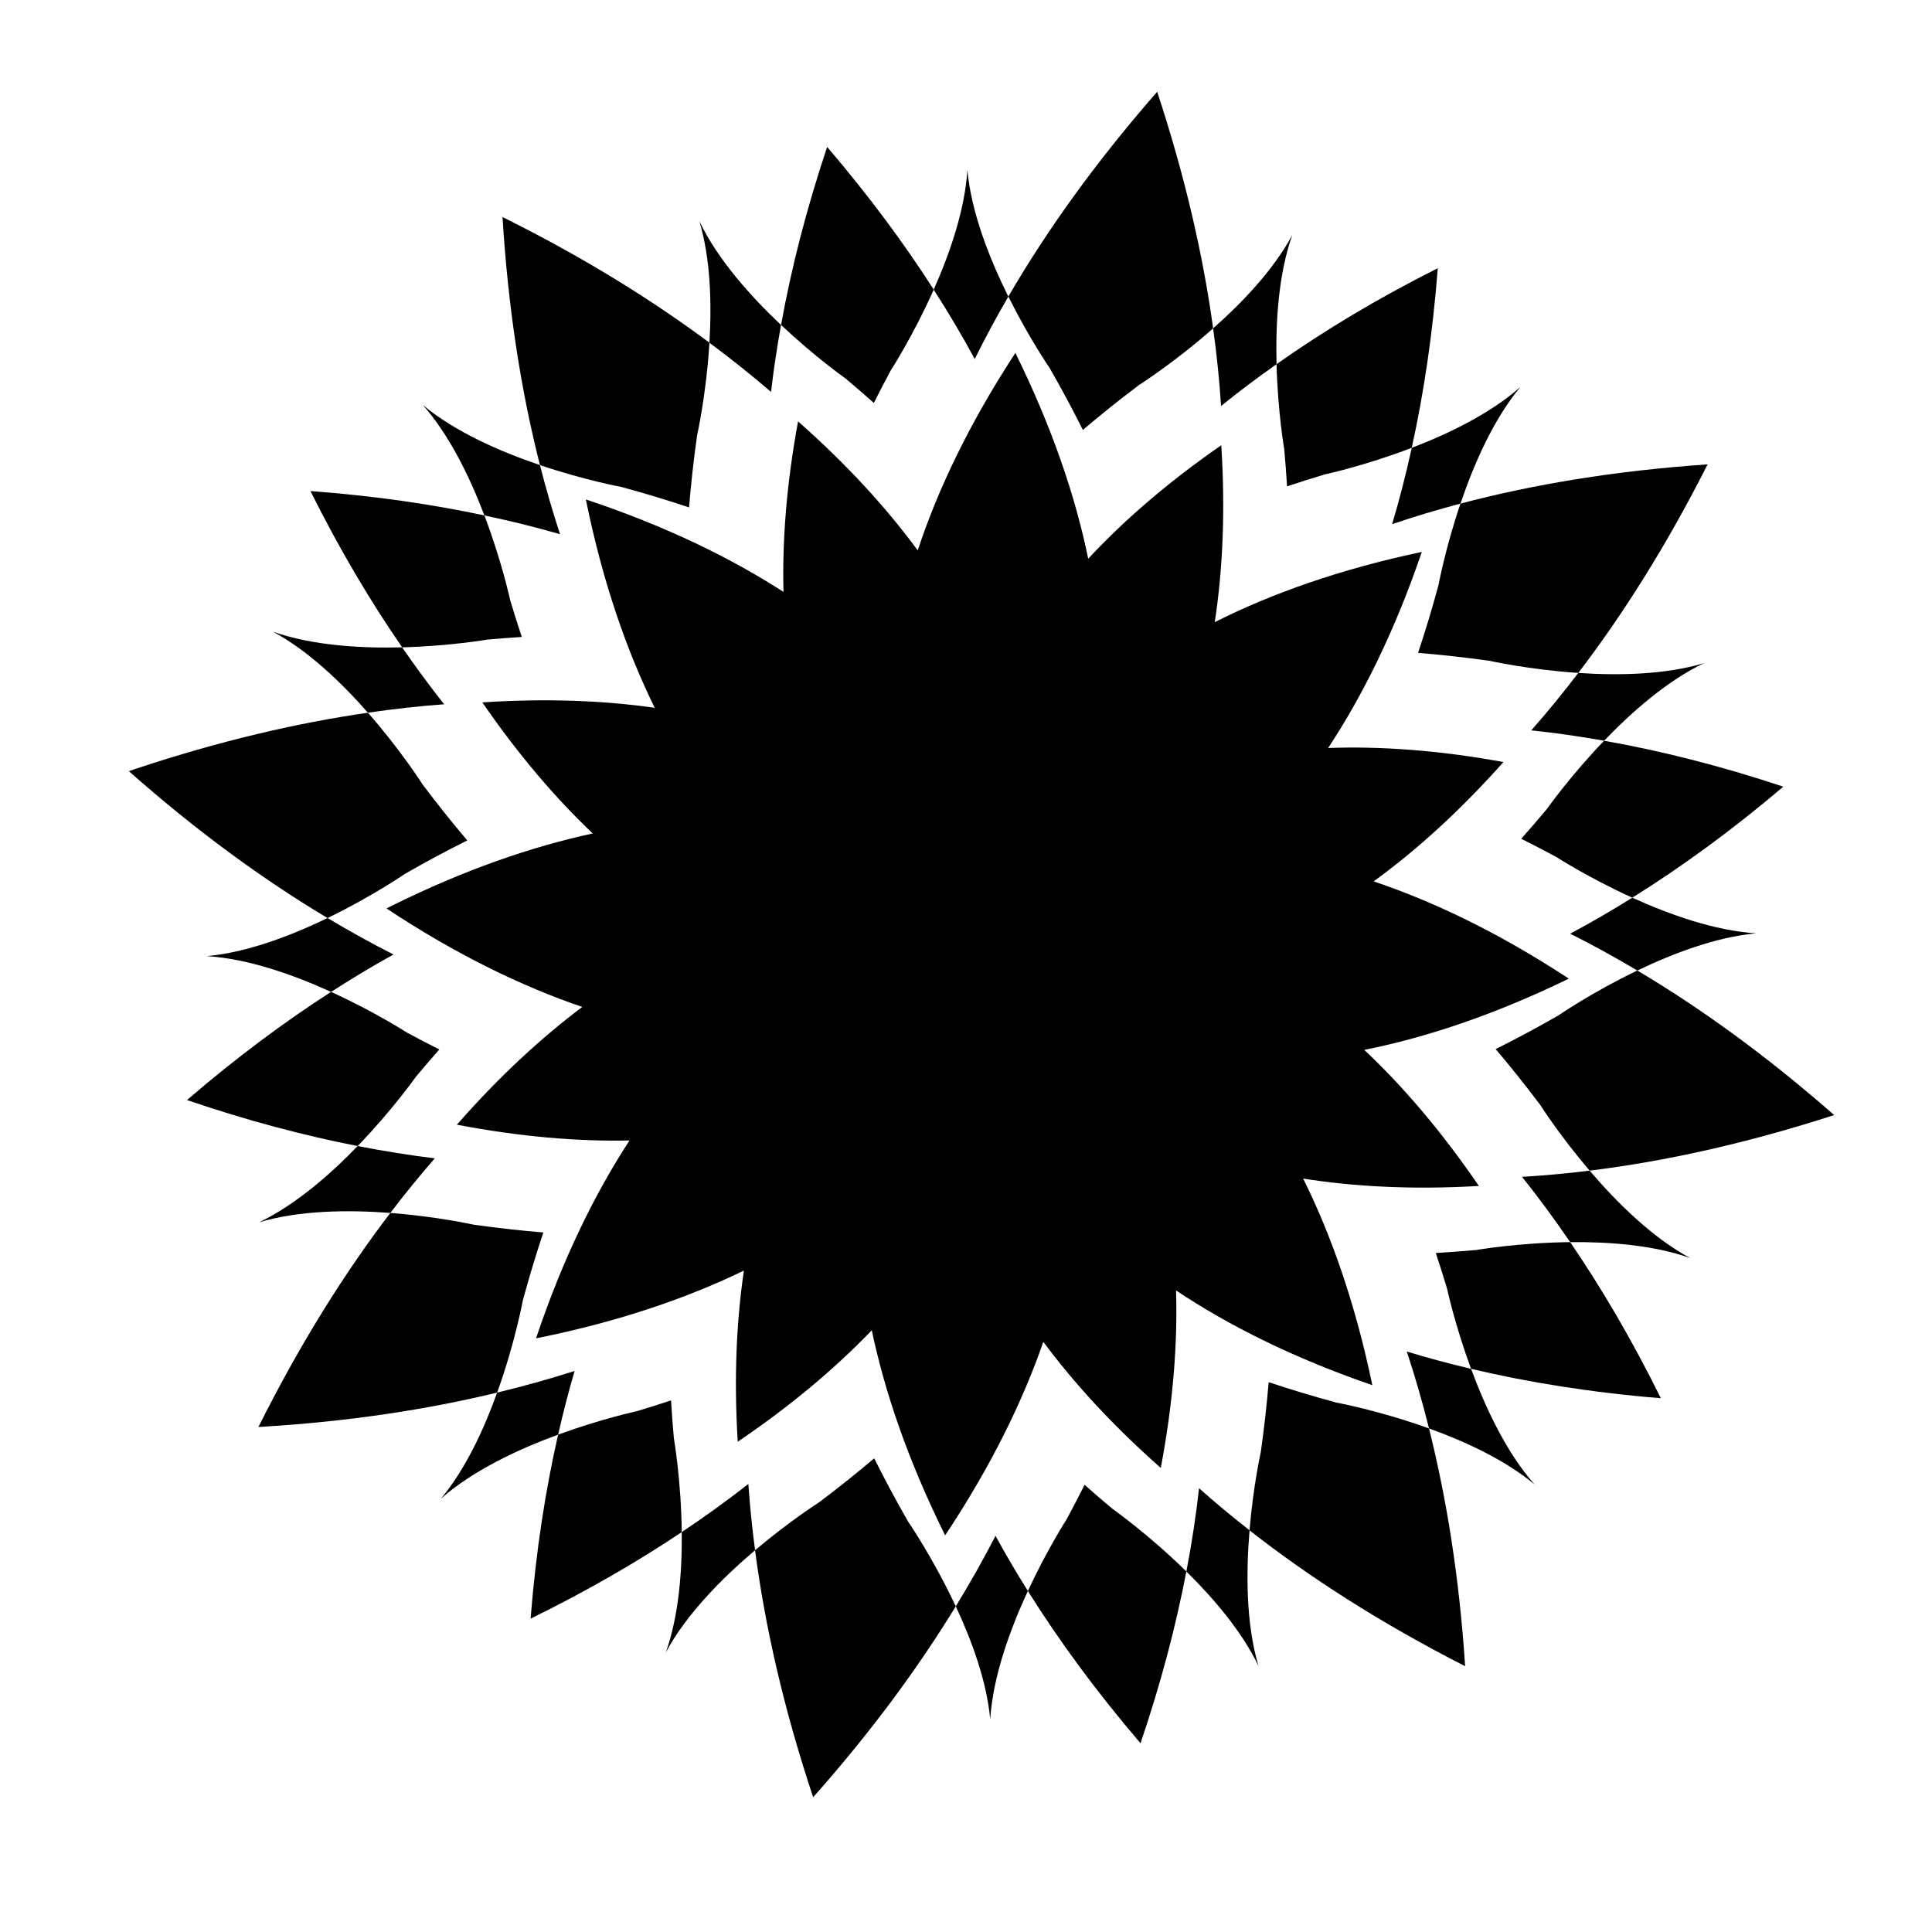 <?xml version="1.0" encoding="UTF-8"?>
<!-- The Best Svg Icon site in the world: iconSvg.co, Visit us! https://iconsvg.co -->
<svg fill="#000000" width="800px" height="800px" version="1.1" viewBox="144 144 512 512" xmlns="http://www.w3.org/2000/svg">
 <g>
  <path d="m505.54 422.23c16.262-3.25 34.344-9.215 54.219-18.879-18.625-12.215-35.914-20.461-51.727-25.777 11.184-8.129 22.734-18.512 34.391-31.625-17.219-3.152-32.676-4.219-46.453-3.723 9.152-13.891 17.672-30.98 24.828-51.961-21.863 4.617-39.957 11.094-54.875 18.609 2.098-13.723 2.844-29.301 1.73-46.879-14.305 9.902-25.918 20.027-35.262 30.07-3.363-16.363-9.457-34.547-19.305-54.543-12.328 18.867-20.613 36.367-25.879 52.336-8.176-11.125-18.594-22.602-31.711-34.184-3.086 16.688-4.207 31.719-3.859 45.184-13.852-8.922-30.734-17.219-51.434-24.184 0 0-0.332-0.121-0.945-0.312 4.473 21.98 10.844 40.145 18.246 55.211-13.441-1.914-28.613-2.551-45.676-1.43 9.629 14.008 19.473 25.445 29.254 34.73-16.102 3.484-33.91 9.559-53.469 19.27 0 0-0.434 0.203-1.191 0.609 18.684 12.359 36.016 20.691 51.887 26.102-10.832 8.133-21.984 18.383-33.23 31.199 16.898 3.234 32.109 4.461 45.738 4.188-9.117 13.996-17.602 31.148-24.699 52.246 0 0-0.023 0.062-0.066 0.188 0.324-0.062 0.535-0.109 0.535-0.109 21.656-4.383 39.602-10.609 54.555-17.848-1.969 13.34-2.672 28.41-1.637 45.352 14.336-9.707 26.023-19.648 35.52-29.531 3.445 16.328 9.57 34.438 19.449 54.348 0.02-0.031 0.059-0.09 0.059-0.09 12.215-18.414 20.5-35.504 25.957-51.195 8.086 10.887 18.316 22.102 31.129 33.418 3.301-17.445 4.465-33.09 4.043-47.039 13.871 9.246 30.977 17.863 52.02 25.105-4.531-21.785-10.922-39.824-18.336-54.754 13.625 2.16 29.098 2.981 46.566 1.961-9.992-14.637-20.219-26.508-30.371-36.062z"/>
  <path d="m350.98 230.12c-7.973-7.519-16.777-17.312-21.648-27.523 2.996 9.961 3.297 21.879 2.668 32.227 5.797 4.316 11.262 8.668 16.336 13.047 0.656-5.742 1.551-11.672 2.644-17.75z"/>
  <path d="m287.09 267.25c-10.355-3.504-22.375-8.707-31.027-15.918 7.144 8.094 12.527 19.32 16.305 29.262 6.984 1.48 13.684 3.133 20.043 4.973-1.914-5.832-3.695-11.934-5.32-18.316z"/>
  <path d="m250.57 315.55c-10.855 0.285-23.758-0.449-34.262-4.164 9.391 5.047 18.238 13.559 25.191 21.484 6.953-1.004 13.699-1.758 20.207-2.234-3.75-4.719-7.461-9.766-11.137-15.086z"/>
  <path d="m230.8 387.29c-9.582 4.641-21.223 9.117-31.984 10.094 11.039 0.688 23.094 5.004 32.926 9.48 5.59-3.598 11.113-6.922 16.539-9.914-5.727-2.898-11.559-6.121-17.48-9.66z"/>
  <path d="m482.3 240.51c-0.281-10.848 0.453-23.734 4.164-34.227-4.938 9.188-13.191 17.855-20.969 24.738 0.973 7.09 1.68 13.961 2.098 20.578 4.598-3.734 9.52-7.434 14.707-11.09z"/>
  <path d="m569.11 340.3c7.375-7.68 16.738-15.914 26.488-20.566-10.316 3.106-22.734 3.312-33.328 2.598-4.125 5.402-8.285 10.477-12.465 15.223 6.223 0.645 12.676 1.578 19.305 2.746z"/>
  <path d="m411.22 222.59c-4.902-9.855-9.82-22.188-10.855-33.535-0.66 10.582-4.652 22.102-8.926 31.699 3.996 6.231 7.637 12.371 10.875 18.391 2.68-5.422 5.648-10.945 8.906-16.555z"/>
  <path d="m577.91 401.2c9.488-4.555 20.918-8.895 31.5-9.859-11.004-0.688-23.023-4.981-32.836-9.441-5.566 3.469-11.062 6.668-16.457 9.535 5.82 2.918 11.758 6.18 17.793 9.766z"/>
  <path d="m275.75 513.05c-3.465 9.641-8.355 20.262-14.898 28.117 8.586-7.578 20.695-13.18 31.059-16.977 1.332-5.844 2.781-11.48 4.367-16.871-6.5 2.09-13.359 3.996-20.527 5.731z"/>
  <path d="m531.04 277.46c3.5-10.328 8.691-22.285 15.875-30.902-7.965 7.027-18.961 12.359-28.781 16.125-1.555 7.059-3.285 13.816-5.207 20.223 5.758-1.957 11.797-3.777 18.113-5.445z"/>
  <path d="m238.79 447.71c-7.32 7.578-16.555 15.641-26.16 20.227 10.801-3.25 23.906-3.328 34.809-2.496 3.902-5.117 7.84-9.941 11.789-14.473-6.586-0.793-13.414-1.887-20.438-3.258z"/>
  <path d="m458.4 560.46c7.254 7.144 14.773 15.949 19.137 25.098-3.371-11.203-3.328-24.883-2.394-36.012-4.715-3.695-9.191-7.414-13.383-11.148-0.781 7.086-1.902 14.453-3.359 22.062z"/>
  <path d="m522.71 522.55c9.598 3.465 20.152 8.332 27.965 14.844-7.477-8.469-13.031-20.371-16.824-30.637-5.906-1.402-11.602-2.926-17.035-4.586 2.144 6.445 4.106 13.258 5.894 20.379z"/>
  <path d="m397.29 569.69c4.281 9.168 8.219 19.941 9.129 29.953 0.715-11.449 5.332-23.996 9.98-34.016-3.09-4.934-5.961-9.812-8.578-14.613-3.137 6.109-6.664 12.344-10.531 18.676z"/>
  <path d="m565.27 454.23c-6.148 0.758-12.129 1.309-17.918 1.645 4.305 5.367 8.562 11.152 12.762 17.305 10.305-0.113 22.074 0.77 31.793 4.207-10.055-5.402-19.484-14.777-26.637-23.156z"/>
  <path d="m324.67 550.02c0.117 10.316-0.762 22.117-4.207 31.855 5.508-10.25 15.137-19.844 23.637-27.043-0.789-6.019-1.391-11.887-1.777-17.566-5.484 4.301-11.379 8.559-17.652 12.754z"/>
  <path d="m519.8 317.02c5.887 0.48 12.172 1.152 18.988 2.117 0 0 10.332 2.312 23.477 3.199 11.828-15.48 23.375-33.738 34.273-55.273-24.621 1.688-46.355 5.34-65.504 10.398-4.027 11.879-5.82 21.605-5.82 21.605-1.758 6.512-3.574 12.445-5.414 17.953z"/>
  <path d="m485.08 272.89c3.191-1.062 6.477-2.117 9.965-3.16 0 0 10.586-2.262 23.082-7.051 3.188-14.457 5.57-30.27 6.898-47.605-16.117 8.102-30.273 16.645-42.73 25.434 0.328 12.668 2.047 22.547 2.047 22.547 0.312 3.41 0.543 6.664 0.738 9.836z"/>
  <path d="m524.5 476.05c1.004 3.039 2.008 6.168 2.996 9.477 0 0 2.039 9.555 6.352 21.223 15.156 3.594 31.863 6.289 50.293 7.793-7.656-15.5-15.723-29.207-24.027-41.367-13.812 0.152-24.98 2.094-24.98 2.094-3.703 0.336-7.211 0.578-10.633 0.781z"/>
  <path d="m375.67 530.47c-4.418 3.742-9.242 7.625-14.617 11.668 0 0-7.824 4.965-16.957 12.695 2.606 19.902 7.488 41.672 15.395 65.457 0.035-0.043 0.102-0.117 0.102-0.117 15.473-17.449 27.812-34.309 37.691-50.477-5.992-12.832-12.66-22.516-12.66-22.516-3.394-5.922-6.336-11.465-8.953-16.711z"/>
  <path d="m321.83 515.12c-2.93 0.965-5.945 1.926-9.121 2.875 0 0-9.328 1.992-20.805 6.199-3.363 14.758-5.883 30.953-7.289 48.758 14.93-7.312 28.207-15.008 40.055-22.93-0.156-13.785-2.094-24.918-2.094-24.918-0.312-3.465-0.551-6.766-0.746-9.984z"/>
  <path d="m430.97 257.93c4.496-3.816 9.41-7.781 14.902-11.91 0 0 9.402-5.961 19.621-15-2.625-19.145-7.356-40.008-14.824-62.703-16.457 18.816-29.391 36.969-39.445 54.27 5.477 11.012 10.938 18.934 10.938 18.934 3.336 5.805 6.227 11.25 8.809 16.41z"/>
  <path d="m260.43 422.12c-2.777-1.398-5.613-2.867-8.559-4.457 0 0-8.512-5.512-20.137-10.805-12.363 7.961-25.109 17.414-38.18 28.668 15.992 5.457 31.051 9.422 45.23 12.188 9.273-9.598 15.48-18.426 15.48-18.426 2.102-2.512 4.148-4.883 6.164-7.168z"/>
  <path d="m547.14 366.28c2.984 1.496 6.027 3.059 9.203 4.773 0 0 8.555 5.539 20.223 10.844 12.934-8.062 26.305-17.762 40.031-29.426-16.859-5.602-32.676-9.547-47.5-12.164-9.09 9.465-15.152 18.082-15.152 18.082-2.324 2.789-4.582 5.383-6.805 7.891z"/>
  <path d="m287.99 470.62c-5.762-0.48-11.906-1.141-18.559-2.082 0 0-9.562-2.144-21.992-3.098-12.027 15.766-23.77 34.395-34.82 56.465 0 0-0.047 0.086-0.133 0.262 0.484-0.027 0.801-0.051 0.801-0.051 23.332-1.398 44.02-4.606 62.469-9.07 4.715-13.109 6.797-24.395 6.797-24.395 1.762-6.543 3.59-12.5 5.438-18.031z"/>
  <path d="m282.28 312.8c-1.02-3.082-2.035-6.254-3.039-9.609 0 0-2.207-10.32-6.871-22.602-14.055-2.981-29.367-5.211-46.098-6.453 7.75 15.543 15.91 29.258 24.309 41.414 12.652-0.332 22.516-2.047 22.516-2.047 3.172-0.293 6.215-0.516 9.184-0.703z"/>
  <path d="m431.42 537.49c-1.48 2.949-3.027 5.957-4.719 9.094 0 0-5.172 7.981-10.305 19.043 8.168 13.039 18.02 26.52 29.855 40.359 5.457-16.102 9.414-31.262 12.145-45.527-10.008-9.859-19.512-16.547-19.512-16.547-2.625-2.184-5.086-4.32-7.465-6.422z"/>
  <path d="m267.83 366.72c-3.773-4.453-7.691-9.312-11.773-14.738 0 0-5.762-9.09-14.547-19.105-18.824 2.723-39.277 7.461-61.5 14.852 0 0-0.672 0.211-1.855 0.645 18.227 16.121 35.824 28.867 52.645 38.918 11.809-5.719 20.488-11.695 20.488-11.695 5.856-3.367 11.344-6.277 16.543-8.875z"/>
  <path d="m375.58 250.78c1.418-2.812 2.898-5.684 4.512-8.668 0 0 5.906-9.113 11.359-21.363-7.852-12.246-17.18-24.871-28.25-37.812-5.594 16.734-9.559 32.445-12.211 47.18 9.031 8.516 17 14.121 17 14.121 2.668 2.231 5.172 4.402 7.59 6.543z"/>
  <path d="m540.36 422.02c3.785 4.461 7.715 9.336 11.805 14.777 0 0 5.133 8.102 13.102 17.434 19.699-2.426 41.266-7.113 64.805-14.727-18.059-15.84-35.492-28.398-52.164-38.309-12.059 5.789-20.969 11.934-20.969 11.934-5.871 3.371-11.371 6.289-16.578 8.891z"/>
  <path d="m480.21 510.29c-0.48 5.738-1.141 11.859-2.078 18.473 0 0-2.004 8.953-2.996 20.789 15.848 12.426 34.695 24.57 57.141 36.008-1.543-23.566-4.918-44.449-9.574-63.008-13.172-4.754-24.547-6.852-24.547-6.852-6.508-1.758-12.441-3.574-17.945-5.41z"/>
  <path d="m326.61 278.47c0.48-5.91 1.152-12.223 2.125-19.07 0 0 2.445-10.914 3.273-24.578-15.137-11.266-32.789-22.262-53.523-32.645 0 0-0.457-0.242-1.312-0.645 1.512 24.695 5.016 46.48 9.922 65.719 11.824 4 21.48 5.777 21.48 5.777 6.547 1.766 12.504 3.598 18.035 5.441z"/>
 </g>
</svg>